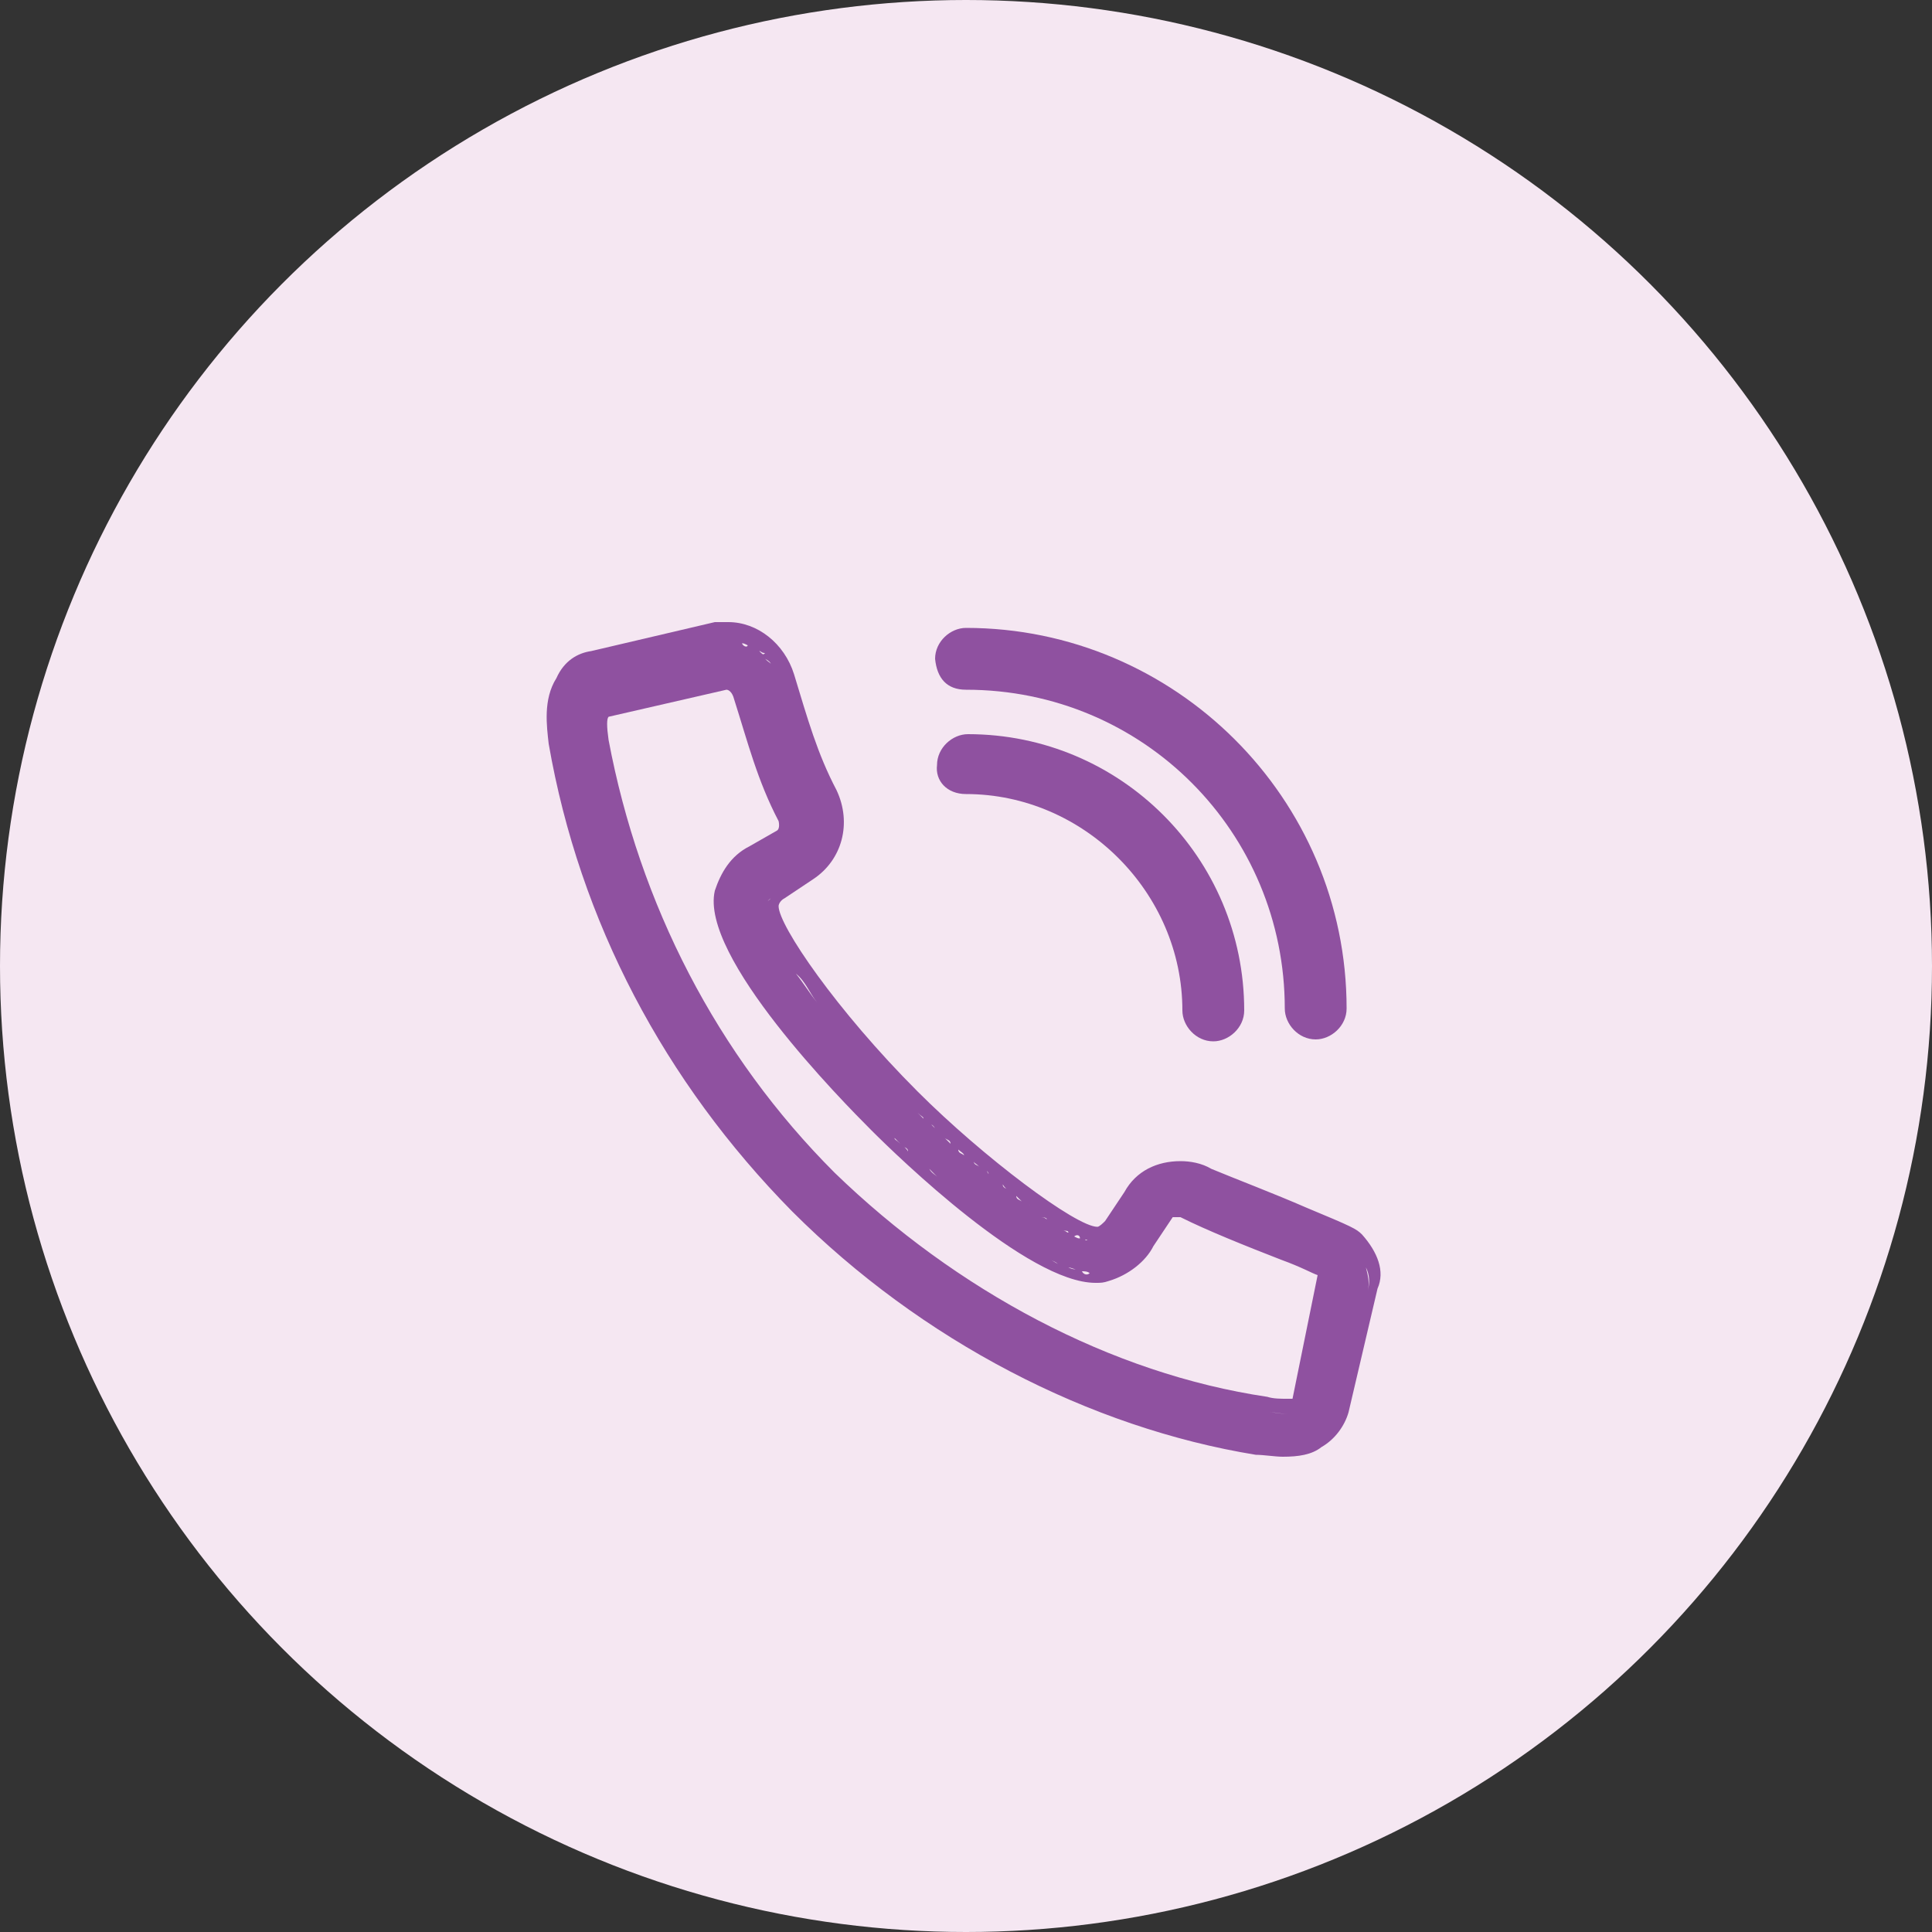 <?xml version="1.0" encoding="utf-8"?>
<!-- Generator: Adobe Illustrator 26.5.0, SVG Export Plug-In . SVG Version: 6.00 Build 0)  -->
<svg version="1.1" id="Layer_1" xmlns="http://www.w3.org/2000/svg" xmlns:xlink="http://www.w3.org/1999/xlink" x="0px" y="0px"
	 viewBox="0 0 100 100" style="enable-background:new 0 0 100 100;" xml:space="preserve">
<rect x="0" y="0" width="100" height="100" fill="#333333" stroke="none"/>
<style type="text/css">
	.st0{fill:#F5E7F2;}
	.st1{fill:#8F51A0;}
</style>
<g>
	<circle class="st0" cx="50" cy="50" r="50"/>
	<g>
		<path class="st1" d="M70.5,63.9c-0.3-0.3-0.5-0.4-2.9-1.4c-1.6-0.7-3.7-1.5-4.9-2c-0.5-0.3-1.1-0.4-1.6-0.4
			c-1.2,0-2.3,0.5-2.9,1.6l-1,1.5c-0.1,0.1-0.3,0.3-0.4,0.3c-1.1,0-5.9-3.6-9.3-7c-4.2-4.2-7.2-8.6-7.2-9.6c0-0.1,0.1-0.3,0.3-0.4
			l1.5-1c1.5-1,2-2.9,1.2-4.6c-1-1.9-1.5-3.7-2.2-6c-0.5-1.6-1.9-2.7-3.4-2.7c-0.3,0-0.4,0-0.7,0l-6.4,1.5c-0.7,0.1-1.4,0.5-1.8,1.4
			c-0.7,1.1-0.5,2.5-0.4,3.4c1.6,9.2,6,17.5,12.6,24.2c6.7,6.7,15.4,11.2,24,12.6c0.4,0,1,0.1,1.4,0.1c0.8,0,1.5-0.1,2-0.5
			c0.7-0.4,1.2-1.1,1.4-1.8l1.5-6.4C71.7,65.8,71.3,64.8,70.5,63.9z M65.7,73.1c0.4,0,0.7,0.1,1,0.1C66.4,73.2,66,73.1,65.7,73.1z
			 M56.6,64.2h0.1C56.7,64.2,56.6,64.2,56.6,64.2z M61.6,62.7c-0.1-0.1-0.4-0.1-0.5-0.1C61.2,62.6,61.5,62.7,61.6,62.7z M61.6,60.9
			h0.1H61.6z M66.9,72.4c0,0-0.1,0-0.3,0c-0.3,0-0.7,0-1-0.1c-8.1-1.2-16.1-5.5-22.4-11.6c-6.1-6.1-10.1-13.9-11.7-22.4
			c-0.1-0.7-0.1-1.1,0-1.2l6.1-1.4c0.1,0,0.3,0.1,0.4,0.5c0.7,2.2,1.2,4.2,2.3,6.3c0,0,0.1,0.4-0.1,0.5l-1.4,0.8
			c-1,0.5-1.5,1.4-1.8,2.3c-0.8,3.4,6.6,10.9,8.1,12.4c1.4,1.4,8.1,7.9,11.6,7.9c0.3,0,0.4,0,0.7-0.1c1-0.3,1.9-1,2.3-1.8l1-1.5l0,0
			h0.1c0.1,0,0.1,0,0.3,0c1.4,0.7,3.4,1.5,5.2,2.2c1.1,0.4,1.6,0.7,1.9,0.8l0,0L66.9,72.4z M67.1,73.1h-0.1H67.1z M38.4,35.4
			C38.4,35.2,38.3,35.2,38.4,35.4C38.3,35.2,38.4,35.2,38.4,35.4z M38,35.1L38,35.1L38,35.1z M60.7,62.7c0.1,0,0.1,0,0.3,0
			C60.8,62.6,60.7,62.7,60.7,62.7z M60.2,63c0-0.1,0.1-0.1,0.3-0.3C60.4,62.8,60.2,62.8,60.2,63z M59.6,61.2c0,0,0.1,0,0.1-0.1
			C59.7,61.2,59.6,61.2,59.6,61.2z M56.8,66L56.8,66c0.1,0,0.3,0,0.4,0C57.2,66,57.1,66,56.8,66z M45.8,58.3
			C45.8,58.3,45.8,58.5,45.8,58.3C45.8,58.5,45.8,58.3,45.8,58.3z M45.9,58.6l0.1,0.1C46,58.6,46,58.6,45.9,58.6z M46.3,58.9
			c0.1,0.1,0.1,0.1,0.3,0.3C46.4,59,46.3,59,46.3,58.9z M46.7,59.3c0.1,0.1,0.3,0.1,0.3,0.3C47,59.6,46.9,59.4,46.7,59.3z M47.4,60
			c0.1,0.1,0.3,0.3,0.4,0.4C47.7,60.1,47.5,60,47.4,60z M48.1,60.5c0.1,0.1,0.3,0.3,0.4,0.4C48.4,60.8,48.2,60.7,48.1,60.5z
			 M48.9,61.2c0.1,0.1,0.3,0.3,0.4,0.4C49.2,61.5,49,61.3,48.9,61.2z M49.7,62c0.1,0.1,0.3,0.3,0.5,0.4C50.1,62.3,49.9,62.2,49.7,62
			z M50.7,62.7c0.1,0.1,0.3,0.3,0.5,0.4C51,63,50.8,62.8,50.7,62.7z M51.6,63.4c0.1,0.1,0.3,0.3,0.5,0.4
			C51.9,63.7,51.8,63.5,51.6,63.4z M52.6,64.1c0.1,0.1,0.3,0.3,0.5,0.3C52.9,64.3,52.7,64.2,52.6,64.1z M53.4,64.8
			c0.1,0.1,0.3,0.1,0.5,0.3C53.8,64.9,53.7,64.8,53.4,64.8z M54.4,65.2c0.1,0.1,0.3,0.1,0.4,0.3C54.8,65.4,54.5,65.3,54.4,65.2z
			 M55.3,65.6c0.1,0,0.3,0.1,0.4,0.1C55.6,65.7,55.5,65.7,55.3,65.6z M56,65.8c0.1,0,0.3,0,0.4,0.1C56.3,66,56.1,66,56,65.8z
			 M39.6,47c0-0.1,0.1-0.4,0.3-0.5C39.8,46.6,39.6,46.7,39.6,47c0,0.1,0,0.4,0.1,0.7C39.6,47.3,39.6,47.1,39.6,47z M38.5,35.5
			C38.5,35.7,38.7,35.7,38.5,35.5C38.7,35.7,38.5,35.7,38.5,35.5z M38.4,33.3c0.1,0,0.1,0,0.3,0.1C38.7,33.5,38.5,33.5,38.4,33.3z
			 M37.8,33.3c0.1,0,0.3,0,0.4,0C38.1,33.3,38,33.3,37.8,33.3z M61.1,60.8h-0.1C60.9,60.8,60.9,60.8,61.1,60.8L61.1,60.8z
			 M60.2,60.9C60.2,60.9,60.4,60.9,60.2,60.9C60.4,60.9,60.2,60.9,60.2,60.9z M59.2,61.5L59.2,61.5L59.2,61.5z M56.3,64.2h-0.1
			C56.1,64.1,56.3,64.2,56.3,64.2z M55.9,64.1c-0.1,0-0.1,0-0.3-0.1C55.7,63.9,55.9,63.9,55.9,64.1z M55.3,63.8
			c-0.1,0-0.1-0.1-0.3-0.1C55.2,63.7,55.3,63.7,55.3,63.8z M54.8,63.4c-0.1,0-0.1-0.1-0.3-0.1C54.6,63.4,54.8,63.4,54.8,63.4z
			 M54.2,63.1c-0.1,0-0.1-0.1-0.3-0.1C54,63,54.1,63,54.2,63.1z M53.6,62.6c-0.1-0.1-0.3-0.1-0.3-0.3C53.3,62.4,53.4,62.6,53.6,62.6
			z M52.9,62.2c-0.1-0.1-0.3-0.1-0.3-0.3C52.6,61.9,52.7,62,52.9,62.2z M52.2,61.6c-0.1-0.1-0.3-0.1-0.3-0.3
			C51.9,61.3,52,61.5,52.2,61.6z M51.4,60.9c-0.1-0.1-0.3-0.1-0.3-0.3C51.2,60.8,51.2,60.9,51.4,60.9z M50.7,60.4
			c-0.1-0.1-0.3-0.1-0.3-0.3C50.4,60.2,50.5,60.2,50.7,60.4z M49.9,59.8c-0.1-0.1-0.3-0.1-0.3-0.3C49.7,59.6,49.9,59.7,49.9,59.8z
			 M49.2,59.2C49,59,49,59,48.9,58.9C49,59,49.2,59,49.2,59.2z M48.5,58.5c-0.1-0.1-0.1-0.1-0.3-0.3C48.4,58.3,48.4,58.5,48.5,58.5z
			 M47.8,57.9c-0.1-0.1-0.1-0.1-0.3-0.3C47.7,57.8,47.8,57.8,47.8,57.9z M42.3,51.9c-0.4-0.5-0.7-1-1.1-1.5
			C41.7,50.8,41.9,51.4,42.3,51.9z M40.6,35.5c0-0.1-0.1-0.4-0.1-0.5C40.4,35.1,40.4,35.2,40.6,35.5z M39.9,34.4
			c0-0.1-0.1-0.1-0.3-0.3C39.8,34.2,39.9,34.3,39.9,34.4z M40.3,34.8c0-0.1-0.1-0.1-0.1-0.3C40.2,34.6,40.2,34.7,40.3,34.8z
			 M38.9,33.6c0.1,0,0.1,0.1,0.3,0.1C39.1,33.6,39.1,33.6,38.9,33.6z M39.3,33.7c0.1,0,0.1,0.1,0.3,0.1
			C39.5,33.9,39.5,33.9,39.3,33.7z M37.8,33.3L37.8,33.3c-0.1,0-0.3,0-0.5,0C37.4,33.3,37.7,33.3,37.8,33.3z M70.8,66.8
			c0.1-0.4,0-0.8-0.1-1.2C70.9,66,70.9,66.4,70.8,66.8z"/>
		<path class="st1" d="M50,41.1c6.1,0,11.2,5.1,11.2,11.2c0,0.8,0.7,1.6,1.6,1.6c0.8,0,1.6-0.7,1.6-1.6c0-7.9-6.4-14.3-14.3-14.3
			c-0.8,0-1.6,0.7-1.6,1.6C48.4,40.4,49,41.1,50,41.1z"/>
		<path class="st1" d="M50,35.7c9.2,0,16.5,7.4,16.5,16.5c0,0.8,0.7,1.6,1.6,1.6c0.8,0,1.6-0.7,1.6-1.6c0-10.9-8.9-19.7-19.7-19.7
			c-0.8,0-1.6,0.7-1.6,1.6C48.5,35.1,49,35.7,50,35.7z"/>
	</g>
</g>
</svg>
